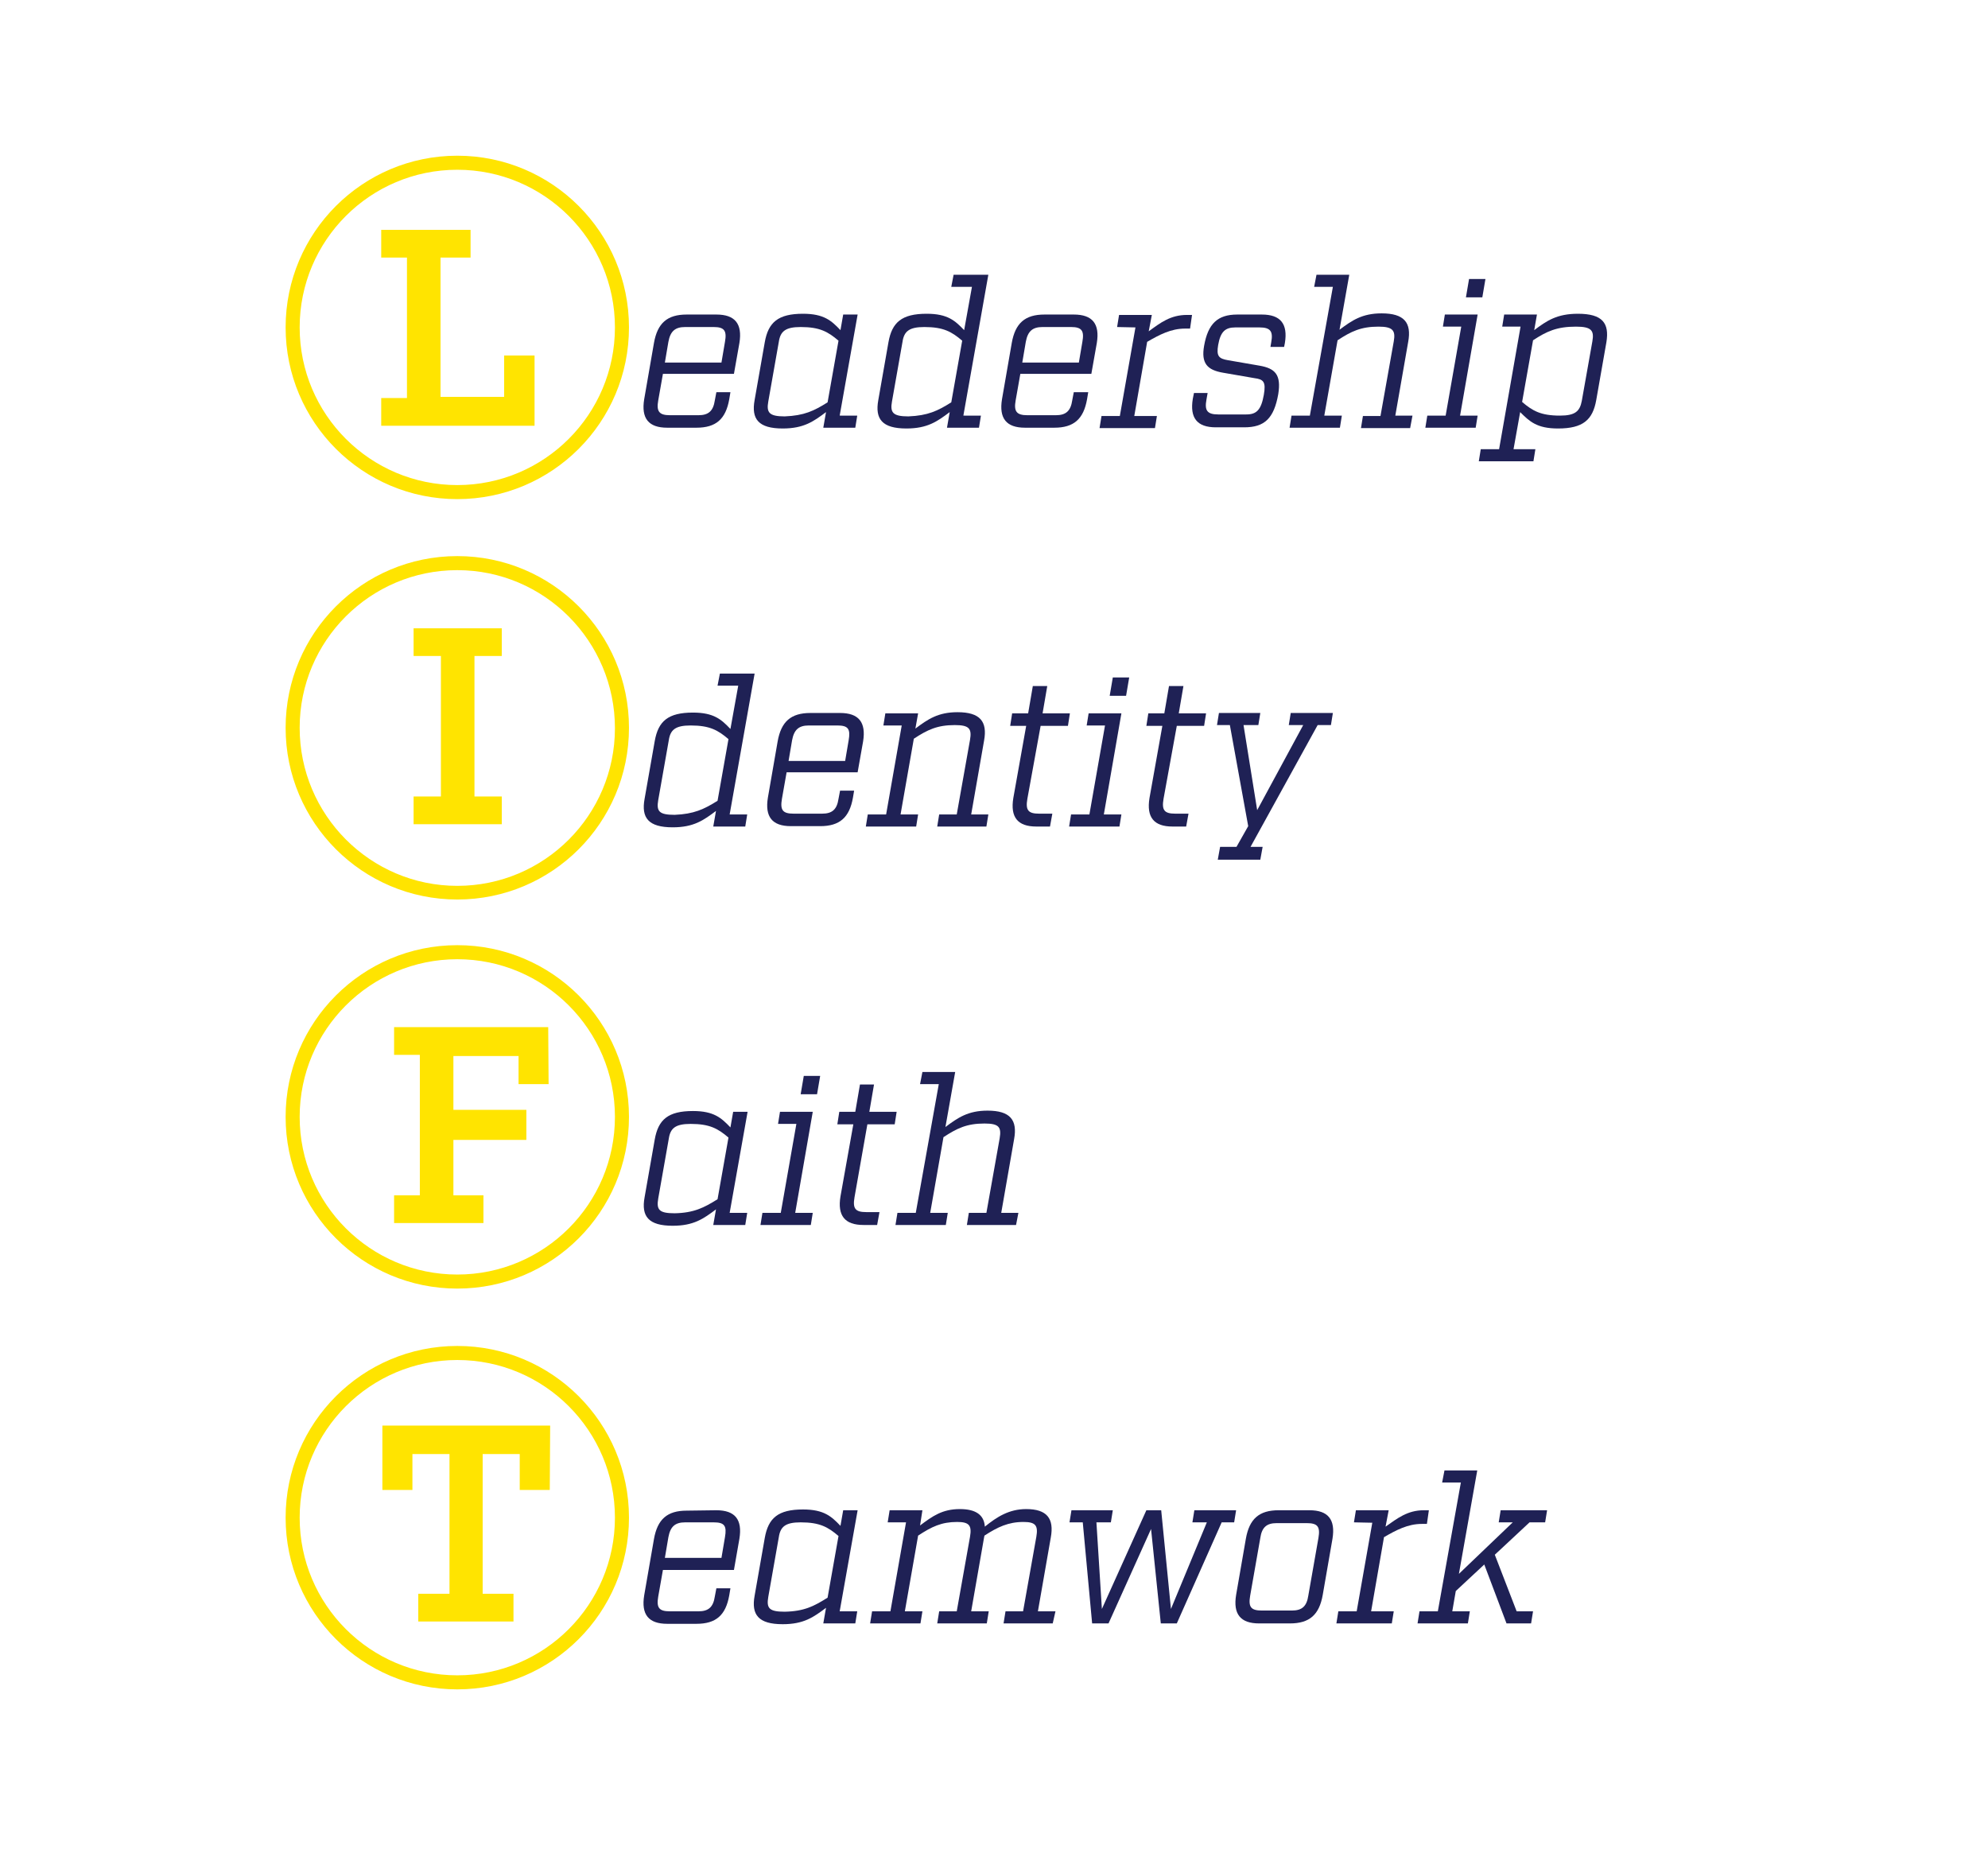 <?xml version="1.0" encoding="utf-8"?>
<!-- Generator: Adobe Illustrator 28.2.0, SVG Export Plug-In . SVG Version: 6.00 Build 0)  -->
<svg version="1.1" id="Layer_1" xmlns="http://www.w3.org/2000/svg" xmlns:xlink="http://www.w3.org/1999/xlink" x="0px" y="0px"
	 viewBox="0 0 509.5 479" style="enable-background:new 0 0 509.5 479;" xml:space="preserve">
<style type="text/css">
	.st0{fill:#FFE400;}
	.st1{fill:#1F2155;}
</style>
<g>
	<g id="Layer_2_00000128479419086954359900000006415256207332134583_">
		<g id="Interface_Normal_State">
			<g>
				<path class="st0" d="M97.7,109.1V102h6.6V66h-6.6v-7.1h22.9V66h-7.7v35.7h16.3V91.1h7.8v18H97.7z"/>
			</g>
			<g>
				<path class="st0" d="M121.6,204.1h7v7.1H106v-7.1h7v-36h-7V161h22.6v7.1h-7V204.1z"/>
			</g>
			<g>
				<path class="st0" d="M140.6,277.8h-7.7v-7.2h-16.7v13.8h18.7v7.7h-18.7v14.2h7.7v7.1h-22.9v-7.1h6.6v-36h-6.6v-7.1h39.5
					L140.6,277.8L140.6,277.8z"/>
			</g>
			<g>
				<path class="st0" d="M140.9,381.8h-7.7v-9.2h-9.5v35.8h7.9v7.1h-24.4v-7.1h8v-35.8h-9.5v9.2h-7.7v-16.5h43L140.9,381.8
					L140.9,381.8z"/>
			</g>
			<g>
				<path class="st1" d="M183.6,80.6c4.8,0,6.7,2.4,5.9,7.3l-1.4,7.9h-18.2l-1.2,6.8c-0.5,2.8,0.2,3.8,3,3.8h7.3
					c2.6,0,3.8-1.1,4.2-3.8l0.4-2.1h3.6l-0.3,1.8c-0.9,5.1-3.4,7.3-8.4,7.3h-7.5c-4.8,0-6.7-2.4-5.9-7.3l2.5-14.4
					c0.9-5.1,3.4-7.3,8.4-7.3L183.6,80.6L183.6,80.6z M185.8,87.6c0.5-2.8-0.1-3.8-2.9-3.8h-7.3c-2.6,0-3.8,1.1-4.3,3.8l-0.9,5.3
					h14.5L185.8,87.6L185.8,87.6z"/>
			</g>
			<g>
				<path class="st1" d="M219.7,106.5l-0.5,3.1h-8.2l0.7-4c-3.2,2.4-5.7,4.2-11.1,4.2c-6.2,0-8.1-2.4-7.2-7.3l2.6-14.8
					c0.9-5.1,3.4-7.3,9.8-7.3c5.4,0,7.3,1.8,9.6,4.2l0.7-4h3.7l-4.6,25.9L219.7,106.5L219.7,106.5z M212.1,103.1l2.8-15.8
					c-2.7-2.3-4.8-3.5-9.7-3.5c-3.9,0-5.2,1.1-5.6,3.8l-2.7,15.3c-0.5,2.8,0.2,3.8,4.2,3.8C206.1,106.5,208.6,105.3,212.1,103.1
					L212.1,103.1z"/>
			</g>
			<g>
				<path class="st1" d="M251.4,106.5l-0.5,3.1h-8.2l0.7-4c-3.2,2.4-5.7,4.2-11.1,4.2c-6.2,0-8.1-2.4-7.2-7.3l2.6-14.8
					c0.9-5.1,3.4-7.3,9.8-7.3c5.4,0,7.3,1.8,9.6,4.2l2-11.1h-5.3l0.6-3.1h8.9l-6.4,36.1L251.4,106.5L251.4,106.5z M243.8,103.1
					l2.8-15.8c-2.7-2.3-4.8-3.5-9.7-3.5c-3.9,0-5.2,1.1-5.6,3.8l-2.7,15.3c-0.5,2.8,0.2,3.8,4.2,3.8
					C237.8,106.5,240.3,105.3,243.8,103.1L243.8,103.1z"/>
			</g>
			<g>
				<path class="st1" d="M275.2,80.6c4.8,0,6.7,2.4,5.9,7.3l-1.4,7.9h-18.2l-1.2,6.8c-0.5,2.8,0.2,3.8,3,3.8h7.3
					c2.6,0,3.8-1.1,4.2-3.8l0.4-2.1h3.7l-0.3,1.8c-0.9,5.1-3.4,7.3-8.4,7.3h-7.5c-4.8,0-6.7-2.4-5.9-7.3l2.5-14.4
					c0.9-5.1,3.4-7.3,8.4-7.3L275.2,80.6L275.2,80.6z M277.4,87.6c0.5-2.8-0.1-3.8-2.9-3.8h-7.3c-2.6,0-3.8,1.1-4.3,3.8l-0.9,5.3
					h14.5L277.4,87.6z"/>
			</g>
			<g>
				<path class="st1" d="M305,84.2h-1.3c-3.6,0-6.6,1.6-9.7,3.4l-3.3,19h5.8l-0.5,3.1h-14.2l0.5-3.1h4.7l4-22.7l-4.7-0.1l0.5-3.1
					h8.4l-0.8,4.2c3-2.2,5.6-4.2,9.8-4.2h1.3L305,84.2L305,84.2z"/>
			</g>
			<g>
				<path class="st1" d="M325.8,87.7c0.5-2.7-0.1-3.8-3-3.8h-6.2c-2.6,0-3.8,1.1-4.4,4.5c-0.5,2.9,0.2,3.5,2.5,3.9l8.1,1.4
					c4,0.7,5.6,2.3,4.8,7.3c-1.1,6.2-3.5,8.5-8.7,8.5h-7.3c-4.8,0-6.7-2.4-5.9-7.3l0.3-1.5h3.5l-0.3,1.7c-0.5,2.7,0.1,3.8,3,3.8h7.2
					c2.6,0,3.8-1.1,4.5-5c0.6-3.4-0.1-4-2.4-4.3l-8.1-1.4c-4-0.7-5.6-2.4-4.8-6.9c1-5.6,3.4-8,8.5-8h6.3c4.8,0,6.7,2.4,5.9,7.3
					l-0.2,1h-3.5L325.8,87.7L325.8,87.7z"/>
			</g>
			<g>
				<path class="st1" d="M361.4,109.7h-12.6l0.5-3.1h4.5l3.4-19.1c0.5-2.8-0.2-3.8-3.9-3.8c-4.5,0-7,1.2-10.5,3.5l-3.4,19.3h4.5
					l-0.5,3.1h-12.9l0.5-3.1h4.7l5.9-33h-4.8l0.6-3.1h8.4l-2.5,14.1c3.2-2.4,5.8-4.2,10.8-4.2c5.8,0,7.7,2.4,6.8,7.3l-3.3,18.9h4.4
					L361.4,109.7L361.4,109.7z"/>
			</g>
			<g>
				<path class="st1" d="M374.2,106.5h4.5l-0.5,3.1h-12.9l0.5-3.1h4.7l4-22.8h-4.7l0.5-3.1h8.4L374.2,106.5L374.2,106.5z
					 M379.9,76.2h-4.2l0.8-4.7h4.2L379.9,76.2z"/>
			</g>
			<g>
				<path class="st1" d="M411.7,87.7l-2.6,14.8c-0.9,5.1-3.4,7.3-9.8,7.3c-5.4,0-7.3-1.8-9.7-4.2l-1.7,9.5h5.6l-0.5,3.1h-14l0.5-3.1
					h4.7l5.5-31.4h-4.7l0.5-3.1h8.4l-0.7,4c3.2-2.4,5.8-4.2,11.2-4.2C410.7,80.4,412.5,82.8,411.7,87.7L411.7,87.7z M408.1,87.5
					c0.5-2.8-0.2-3.8-4.2-3.8c-4.9,0-7.5,1.2-11,3.5l-2.8,15.8c2.7,2.3,4.8,3.5,9.7,3.5c3.9,0,5.1-1.1,5.6-3.8L408.1,87.5
					L408.1,87.5z"/>
			</g>
			<g>
				<path class="st1" d="M191.5,208.7l-0.5,3.1h-8.2l0.7-4c-3.2,2.4-5.7,4.2-11.1,4.2c-6.2,0-8.1-2.4-7.2-7.3l2.6-14.8
					c0.9-5.1,3.4-7.3,9.8-7.3c5.4,0,7.3,1.8,9.6,4.2l2-11.1h-5.3l0.6-3.1h8.9l-6.4,36.1L191.5,208.7L191.5,208.7z M183.9,205.2
					l2.8-15.8c-2.7-2.3-4.8-3.5-9.7-3.5c-3.9,0-5.2,1.1-5.6,3.8l-2.7,15.3c-0.5,2.9,0.2,3.8,4.2,3.8
					C177.8,208.6,180.4,207.4,183.9,205.2L183.9,205.2z"/>
			</g>
			<g>
				<path class="st1" d="M215.3,182.7c4.8,0,6.7,2.4,5.9,7.3l-1.4,7.9h-18.2l-1.2,6.8c-0.5,2.9,0.2,3.8,3,3.8h7.3
					c2.6,0,3.8-1.1,4.2-3.8l0.4-2.1h3.6l-0.3,1.8c-0.9,5.1-3.4,7.3-8.4,7.3h-7.5c-4.8,0-6.7-2.4-5.9-7.3l2.5-14.4
					c0.9-5.1,3.4-7.3,8.4-7.3L215.3,182.7L215.3,182.7z M217.5,189.7c0.5-2.9-0.1-3.8-2.9-3.8h-7.3c-2.6,0-3.8,1.1-4.3,3.8l-0.9,5.3
					h14.5L217.5,189.7L217.5,189.7z"/>
			</g>
			<g>
				<path class="st1" d="M252.8,211.8h-12.6l0.5-3.1h4.5l3.4-19.1c0.5-2.9-0.2-3.8-3.9-3.8c-4.5,0-7,1.2-10.5,3.5l-3.4,19.4h4.5
					l-0.5,3.1h-12.9l0.5-3.1h4.7l4-22.8h-4.7l0.5-3.1h8.4l-0.7,3.9c3.2-2.4,5.8-4.2,10.8-4.2c5.8,0,7.7,2.4,6.8,7.3l-3.3,18.9h4.4
					L252.8,211.8L252.8,211.8z"/>
			</g>
			<g>
				<path class="st1" d="M263.3,204.7c-0.5,2.9,0.2,3.8,3,3.8h3.4l-0.6,3.3h-3.5c-4.8,0-6.7-2.4-5.9-7.3L263,186h-4.1l0.5-3.2h4.1
					l1.2-7h3.7l-1.2,7h7l-0.5,3.2h-7L263.3,204.7L263.3,204.7z"/>
			</g>
			<g>
				<path class="st1" d="M282.9,208.7h4.5l-0.5,3.1H274l0.5-3.1h4.7l4-22.8h-4.7l0.5-3.1h8.4L282.9,208.7L282.9,208.7z M288.6,178.3
					h-4.2l0.8-4.7h4.2L288.6,178.3z"/>
			</g>
			<g>
				<path class="st1" d="M298.2,204.7c-0.5,2.9,0.2,3.8,3,3.8h3.4l-0.6,3.3h-3.5c-4.8,0-6.7-2.4-5.9-7.3l3.3-18.5h-4.1l0.5-3.2h4.1
					l1.2-7h3.7l-1.2,7h7l-0.5,3.2h-7L298.2,204.7L298.2,204.7z"/>
			</g>
			<g>
				<path class="st1" d="M320.5,217h3.1l-0.6,3.3h-10.9l0.6-3.3h4.2l3-5.3l-4.7-25.9h-3.3l0.5-3.1H323l-0.5,3.1h-3.8l3.5,21.8
					l11.8-21.8h-3.7l0.5-3.1h10.8l-0.5,3.1h-3.4L320.5,217L320.5,217z"/>
			</g>
			<g>
				<path class="st1" d="M191.5,310.8l-0.5,3.1h-8.2l0.7-4c-3.2,2.4-5.7,4.2-11.1,4.2c-6.2,0-8.1-2.4-7.2-7.3l2.6-14.8
					c0.9-5.1,3.4-7.3,9.8-7.3c5.4,0,7.3,1.8,9.6,4.2l0.7-4h3.7l-4.6,25.9L191.5,310.8L191.5,310.8z M183.9,307.3l2.8-15.8
					c-2.7-2.3-4.8-3.5-9.7-3.5c-3.9,0-5.2,1.1-5.6,3.8l-2.7,15.3c-0.5,2.9,0.2,3.8,4.2,3.8C177.8,310.8,180.4,309.5,183.9,307.3
					L183.9,307.3z"/>
			</g>
			<g>
				<path class="st1" d="M203.8,310.8h4.5l-0.5,3.1h-12.9l0.5-3.1h4.7l4-22.8h-4.7l0.5-3.1h8.4L203.8,310.8L203.8,310.8z
					 M209.4,280.4h-4.2l0.8-4.7h4.2L209.4,280.4z"/>
			</g>
			<g>
				<path class="st1" d="M219,306.8c-0.5,2.9,0.2,3.8,3,3.8h3.4l-0.6,3.3h-3.5c-4.8,0-6.7-2.4-5.9-7.3l3.3-18.5h-4.1l0.5-3.2h4.1
					l1.2-7h3.6l-1.2,7h7l-0.5,3.2h-7L219,306.8L219,306.8z"/>
			</g>
			<g>
				<path class="st1" d="M260.4,313.9h-12.6l0.5-3.1h4.5l3.4-19.1c0.5-2.9-0.2-3.8-3.9-3.8c-4.5,0-7,1.2-10.5,3.5l-3.4,19.4h4.5
					l-0.5,3.1h-12.9l0.5-3.1h4.7l5.9-33h-4.8l0.6-3.1h8.4l-2.5,14.1c3.2-2.4,5.8-4.2,10.8-4.2c5.8,0,7.7,2.4,6.8,7.3l-3.3,18.9h4.4
					L260.4,313.9L260.4,313.9z"/>
			</g>
			<g>
				<path class="st1" d="M183.6,387c4.8,0,6.7,2.4,5.9,7.3l-1.4,8h-18.2l-1.2,6.8c-0.5,2.9,0.2,3.8,3,3.8h7.3c2.6,0,3.8-1.1,4.2-3.8
					l0.4-2.1h3.6l-0.3,1.8c-0.9,5.1-3.4,7.3-8.4,7.3h-7.5c-4.8,0-6.7-2.4-5.9-7.3l2.5-14.4c0.9-5.1,3.4-7.3,8.4-7.3L183.6,387
					L183.6,387z M185.8,393.9c0.5-2.9-0.1-3.8-2.9-3.8h-7.3c-2.6,0-3.8,1.1-4.3,3.8l-0.9,5.3h14.5L185.8,393.9L185.8,393.9z"/>
			</g>
			<g>
				<path class="st1" d="M219.7,412.9l-0.5,3.1h-8.2l0.7-4c-3.2,2.4-5.7,4.2-11.1,4.2c-6.2,0-8.1-2.4-7.2-7.3l2.6-14.8
					c0.9-5.1,3.4-7.3,9.8-7.3c5.4,0,7.3,1.8,9.6,4.2l0.7-4h3.7l-4.6,25.9L219.7,412.9L219.7,412.9z M212.1,409.4l2.8-15.8
					c-2.7-2.3-4.8-3.5-9.7-3.5c-3.9,0-5.2,1.1-5.6,3.8l-2.7,15.3c-0.5,2.9,0.2,3.8,4.2,3.8C206.1,412.9,208.6,411.6,212.1,409.4
					L212.1,409.4z"/>
			</g>
			<g>
				<path class="st1" d="M269.8,416h-12.6l0.5-3.1h4.5l3.4-19.1c0.5-2.9-0.2-3.8-3.3-3.8c-3.9,0-6.6,1.3-10,3.5l-0.1,0.5l-3.3,18.9
					h4.5l-0.5,3.1h-12.7l0.5-3.1h4.5l3.4-19.1c0.5-2.9-0.2-3.8-3.3-3.8c-4,0-6.5,1.2-10,3.5l-3.4,19.4h4.5l-0.5,3.1h-12.9l0.5-3.1
					h4.7l4-22.8h-4.7l0.5-3.1h8.4l-0.6,3.9c3.2-2.4,5.7-4.2,10.2-4.2c4.1,0,6.2,1.5,6.4,4.5c3.1-2.5,6.2-4.5,10.6-4.5
					c5.3,0,7.2,2.4,6.3,7.3l-3.3,18.9h4.5L269.8,416L269.8,416z"/>
			</g>
			<g>
				<path class="st1" d="M313.1,390.1L301.6,416h-4.1l-2.5-24.2L284.1,416h-4.2l-2.4-25.9h-3.4l0.5-3.1h10.6l-0.5,3.1h-3.7l1.4,22.2
					l11.4-25.3h3.8l2.5,25.3l9.2-22.2h-3.7l0.5-3.1h10.7l-0.5,3.1H313.1L313.1,390.1z"/>
			</g>
			<g>
				<path class="st1" d="M335.6,387c4.8,0,6.7,2.4,5.9,7.3l-2.5,14.4c-0.9,5.1-3.4,7.3-8.4,7.3h-7.9c-4.8,0-6.7-2.4-5.9-7.3
					l2.5-14.4c0.9-5.1,3.4-7.3,8.4-7.3H335.6z M337.9,394.1c0.5-2.9-0.2-3.8-3-3.8h-7.7c-2.6,0-3.8,1.1-4.2,3.8l-2.6,14.8
					c-0.5,2.9,0.2,3.8,3,3.8h7.7c2.6,0,3.8-1.1,4.2-3.8L337.9,394.1L337.9,394.1z"/>
			</g>
			<g>
				<path class="st1" d="M365.7,390.5h-1.3c-3.6,0-6.6,1.6-9.7,3.4l-3.3,19h5.8l-0.5,3.1h-14.2l0.5-3.1h4.7l4-22.7l-4.7-0.1l0.5-3.1
					h8.4l-0.8,4.2c3-2.1,5.6-4.2,9.8-4.2h1.3L365.7,390.5L365.7,390.5z"/>
			</g>
			<g>
				<path class="st1" d="M388.7,412.9h4.2l-0.5,3.1h-6.3l-5.7-15.1l-7.3,6.8l-0.9,5.2h4.5l-0.5,3.1h-12.9l0.5-3.1h4.7l5.9-33h-4.8
					l0.6-3.1h8.4l-4.7,26.5l13.8-13.2h-3.6l0.5-3.1h11.9l-0.5,3.1h-4l-8.9,8.3L388.7,412.9L388.7,412.9z"/>
			</g>
			<g>
				<path class="st0" d="M117.2,127.9c-24.3,0-44-19.7-44-44c0-24.3,19.7-44,44-44c24.3,0,44,19.7,44,44
					C161.2,108.2,141.5,127.9,117.2,127.9z M117.2,43.5c-22.3,0-40.4,18.1-40.4,40.4s18.1,40.4,40.4,40.4s40.4-18.1,40.4-40.4
					S139.5,43.5,117.2,43.5z"/>
			</g>
			<g>
				<path class="st0" d="M117.2,230.5c-24.3,0-44-19.7-44-44c0-24.3,19.7-44,44-44c24.3,0,44,19.7,44,44
					C161.2,210.8,141.5,230.5,117.2,230.5z M117.2,146.1c-22.3,0-40.4,18.1-40.4,40.4S94.9,227,117.2,227s40.4-18.1,40.4-40.4
					S139.5,146.1,117.2,146.1z"/>
			</g>
			<g>
				<path class="st0" d="M117.2,330.2c-24.3,0-44-19.7-44-44c0-24.3,19.7-44,44-44c24.3,0,44,19.7,44,44
					C161.2,310.5,141.5,330.2,117.2,330.2z M117.2,245.8c-22.3,0-40.4,18.1-40.4,40.4s18.1,40.4,40.4,40.4s40.4-18.1,40.4-40.4
					S139.5,245.8,117.2,245.8z"/>
			</g>
			<g>
				<path class="st0" d="M117.2,432.9c-24.3,0-44-19.7-44-44c0-24.3,19.7-44,44-44c24.3,0,44,19.7,44,44
					C161.2,413.2,141.5,432.9,117.2,432.9z M117.2,348.5c-22.3,0-40.4,18.1-40.4,40.4s18.1,40.4,40.4,40.4s40.4-18.1,40.4-40.4
					S139.5,348.5,117.2,348.5z"/>
			</g>
		</g>
	</g>
</g>
</svg>

